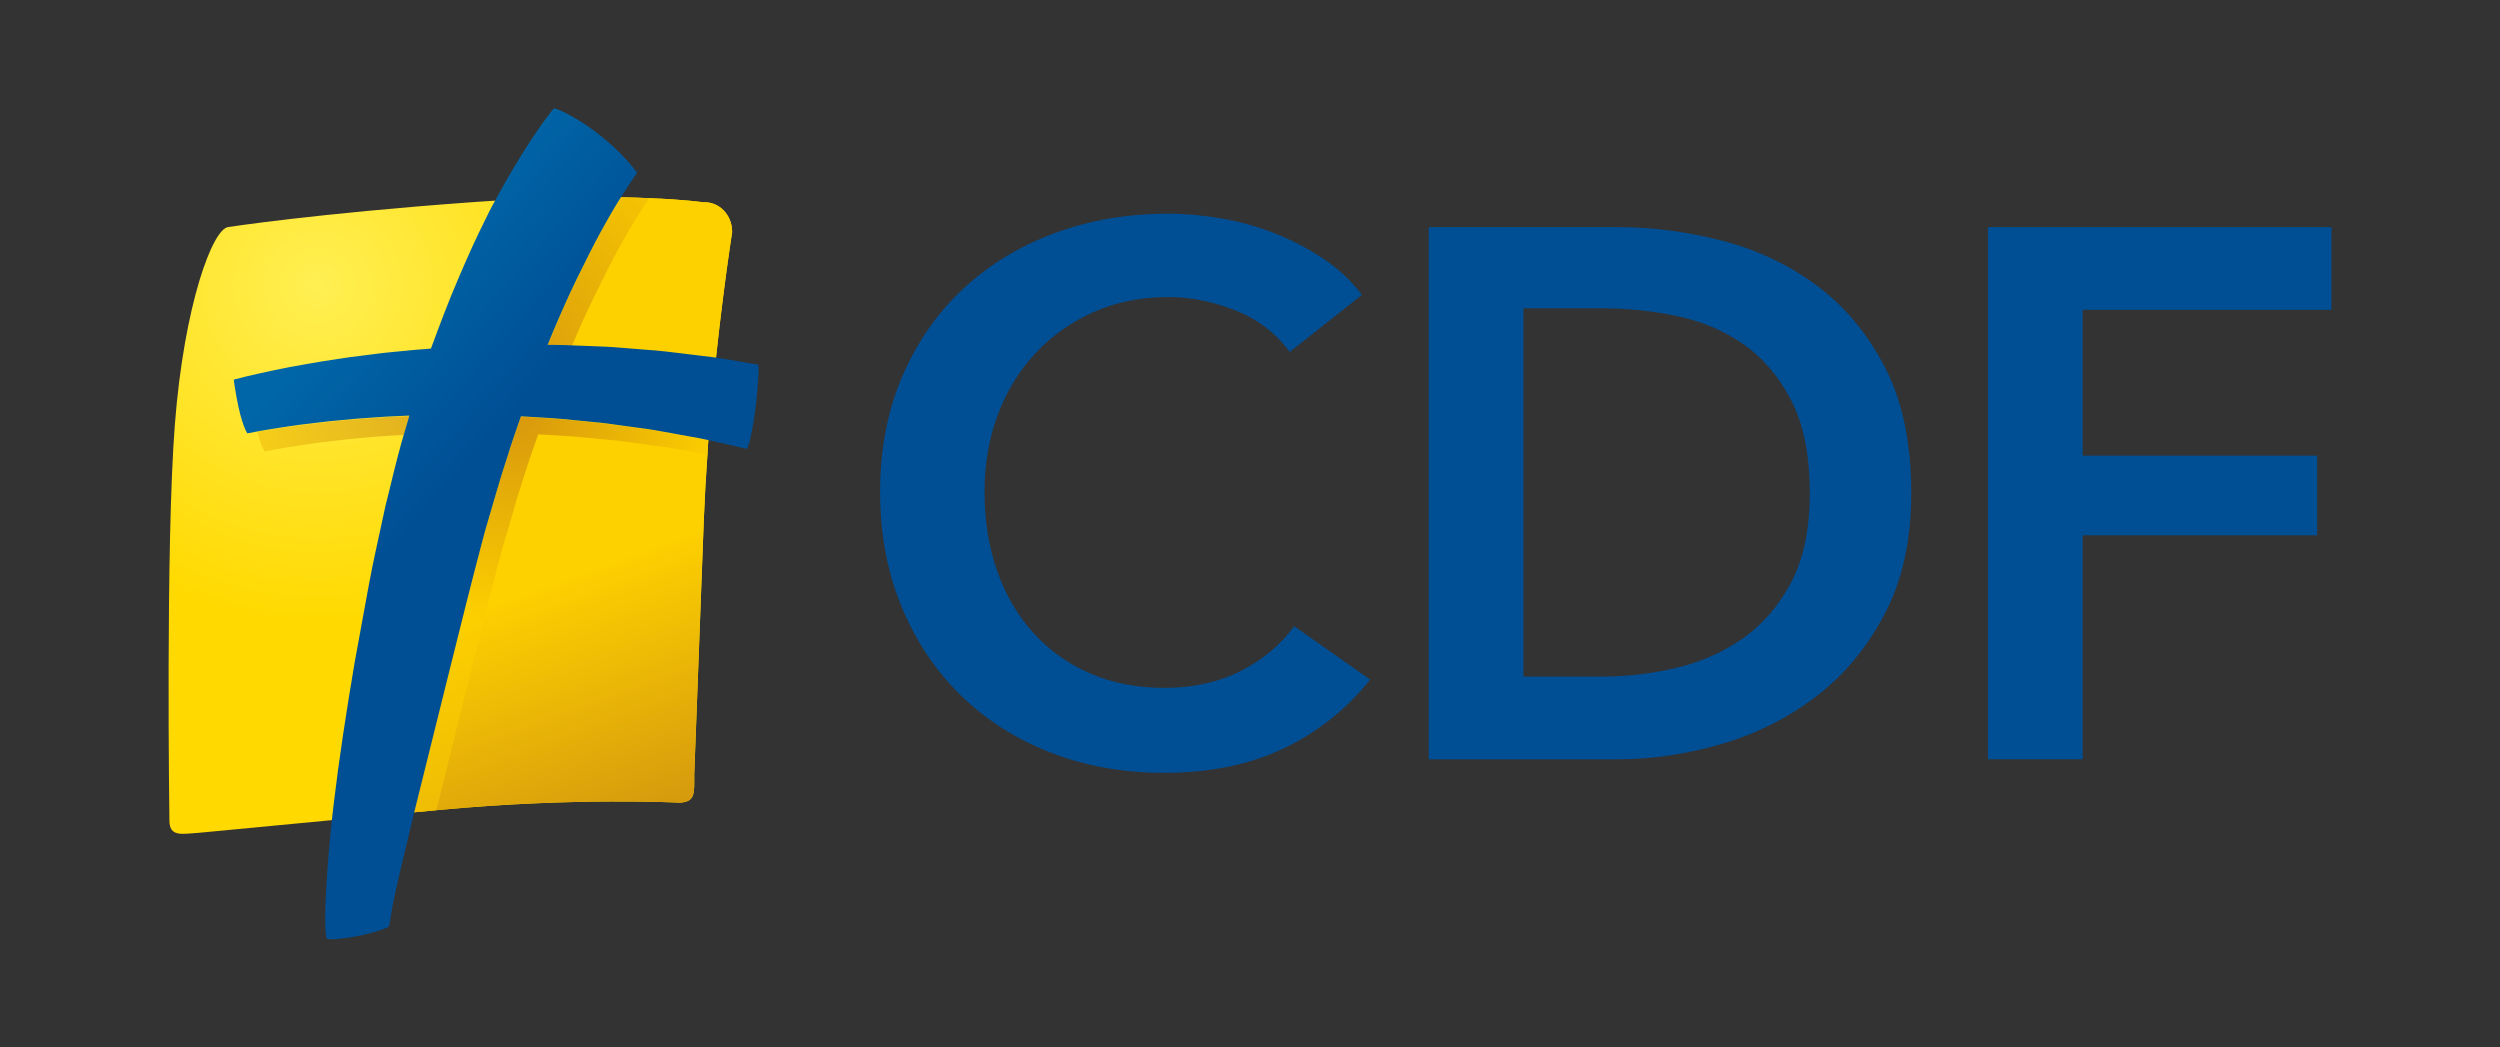 <?xml version="1.0" encoding="utf-8"?>
<svg viewBox="0 0 595.28 249.42" xmlns="http://www.w3.org/2000/svg" xmlns:xlink="http://www.w3.org/1999/xlink"><rect x="0" y="0" width="595.28" height="249.42" fill="#333333" stroke="none"/><defs><style>.cls-1{fill:url(#linear-gradient);}.cls-2{isolation:isolate;}.cls-2,.cls-3{fill:none;}.cls-4{fill:#004e94;}.cls-5{fill:#fdd000;}.cls-6{fill:url(#radial-gradient-3);}.cls-7{fill:url(#radial-gradient-4);}.cls-8{fill:url(#radial-gradient-2);}.cls-9{fill:url(#linear-gradient-2);}.cls-10{fill:url(#radial-gradient);}.cls-3{mix-blend-mode:multiply;opacity:.49;}</style><radialGradient cx="75.68" cy="67.96" fx="75.68" fy="67.96" gradientUnits="userSpaceOnUse" id="radial-gradient" r="80.39"><stop offset="0" stop-color="#ffef52"/><stop offset="1" stop-color="#ffd900"/></radialGradient><linearGradient gradientUnits="userSpaceOnUse" id="linear-gradient" x1="172.65" x2="130.1" y1="256.98" y2="139.29"><stop offset=".08" stop-color="#b1681a"/><stop offset="1" stop-color="#fdd000"/></linearGradient><radialGradient cx="117.08" cy="87.91" fx="117.08" fy="87.91" gradientUnits="userSpaceOnUse" id="radial-gradient-2" r="69.63"><stop offset="0" stop-color="#af5c1b"/><stop offset="1" stop-color="#fdd000"/></radialGradient><radialGradient cx="116.4" cy="89.14" fx="116.4" fy="89.14" id="radial-gradient-3" r="73.51" xlink:href="#radial-gradient-2"/><radialGradient cx="122.31" cy="98.34" fx="122.31" fy="98.34" id="radial-gradient-4" r="50.26" xlink:href="#radial-gradient-2"/><linearGradient gradientUnits="userSpaceOnUse" id="linear-gradient-2" x1="59.03" x2="103.72" y1="82.97" y2="122.07"><stop offset=".19" stop-color="#0066a7"/><stop offset="1" stop-color="#004e94"/></linearGradient></defs><g class="cls-2"><g id="Layer_1"><path class="cls-10" d="m174.34,55.24s-3.64,23.05-5.68,49.61v.04c-.08,1.1-.16,2.21-.2,3.31-.37,5.07-.65,10.26-.86,15.37-1.27,33.39-2.29,60.97-2.29,60.97,0,4.13.37,6.42-3.47,6.58,0,0-25.22-1.31-57.05,1.72-.29.04-.57.04-.86.08-1.76.16-3.51.33-5.23.49-28.98,2.78-51.45,4.9-51.45,4.9-3.8.2-6.91,1.14-6.91-2.98,0,0-.94-65.84,1.31-94.4,2.21-28.32,8.99-46.67,12.79-46.88,0,0,20.68-3.19,57.62-5.88,15-1.1,26.97-1.31,35.88-1.19,2.45.04,4.66.12,6.62.2,8.58.33,12.87.98,12.87.98,3.8-.2,6.91,2.98,6.91,7.07Z"/><path class="cls-5" d="m174.34,55.24s-2,12.59-3.84,29.91c-1.06-.16-2.21-.29-3.39-.41-1.02-.12-2.13-.25-3.19-.41l-1.39-.16c-2.74-.33-5.56-.69-8.54-.86-1.27-.08-2.53-.2-3.84-.33-2.37-.2-4.82-.41-7.32-.49-1.39-.04-2.74-.08-4.17-.16-2.45-.08-4.99-.2-7.52-.2h-.74c.74-1.8,1.43-3.56,2.21-5.23,2.17-5.15,4.21-9.48,6.13-13.24,2.13-4.37,4-7.93,5.64-10.79,1.1-2,2.25-3.96,3.47-5.88h.08c2.45.04,4.66.12,6.62.2,8.58.33,12.87.98,12.87.98,3.8-.2,6.91,2.98,6.91,7.07Z"/><path class="cls-4" d="m307.09,83.79c-3.34-4.53-7.69-7.84-13.06-9.93-5.37-2.08-10.62-3.13-15.75-3.13-6.56,0-12.53,1.2-17.9,3.58-5.37,2.39-9.99,5.67-13.87,9.84-3.88,4.18-6.86,9.07-8.95,14.67-2.09,5.61-3.13,11.7-3.13,18.26,0,6.92,1.01,13.24,3.04,18.97,2.03,5.73,4.92,10.65,8.68,14.76s8.26,7.31,13.51,9.58c5.25,2.27,11.15,3.4,17.72,3.4s12.82-1.34,18.08-4.03c5.25-2.69,9.48-6.23,12.71-10.65l18.08,12.71c-5.61,7.04-12.47,12.5-20.58,16.38-8.12,3.88-17.6,5.82-28.46,5.82-9.9,0-19-1.64-27.29-4.92-8.29-3.28-15.42-7.87-21.39-13.78-5.97-5.91-10.62-12.94-13.96-21.12-3.34-8.17-5.01-17.21-5.01-27.11s1.76-19.3,5.28-27.47c3.52-8.17,8.35-15.12,14.5-20.85,6.14-5.73,13.39-10.14,21.74-13.24,8.35-3.1,17.42-4.65,27.2-4.65,4.05,0,8.29.39,12.71,1.16,4.41.78,8.65,1.97,12.71,3.58,4.05,1.61,7.87,3.61,11.45,6,3.58,2.39,6.62,5.25,9.13,8.59l-17.18,13.6Z"/><path class="cls-4" d="m340.2,54.08h44.92c8.23,0,16.52,1.07,24.87,3.22,8.35,2.15,15.87,5.7,22.55,10.65,6.68,4.95,12.11,11.45,16.29,19.51,4.18,8.05,6.26,18.05,6.26,29.98,0,11.1-2.09,20.64-6.26,28.63-4.18,8-9.6,14.56-16.29,19.69-6.68,5.13-14.2,8.92-22.55,11.37-8.35,2.45-16.64,3.67-24.87,3.67h-44.92V54.08Zm41.34,107.02c5.85,0,11.69-.68,17.54-2.06,5.84-1.37,11.12-3.7,15.84-6.98,4.71-3.28,8.56-7.72,11.54-13.33,2.98-5.61,4.47-12.71,4.47-21.3,0-9.07-1.49-16.46-4.47-22.19-2.98-5.73-6.83-10.2-11.54-13.42-4.71-3.22-9.99-5.43-15.84-6.62-5.85-1.19-11.69-1.79-17.54-1.79h-18.79v87.69h18.79Z"/><path class="cls-4" d="m473.35,54.08h81.79v19.69h-59.24v34.72h55.84v18.97h-55.84v53.33h-22.55V54.08Z"/><path class="cls-1" d="m168.65,104.81v.08c-.08,1.1-.16,2.21-.2,3.31-.37,5.07-.65,10.26-.86,15.37-1.27,33.39-2.29,60.97-2.29,60.97,0,4.13.37,6.42-3.47,6.58,0,0-25.22-1.31-57.05,1.72-.29.04-.57.04-.86.08-1.76.16-3.51.33-5.23.49h-.04l7.68-30.98,4.45-17.78,2.29-9.03,2.37-9.03c.57-1.92,1.14-3.84,1.72-5.76,1.1-3.92,2.29-7.97,3.56-11.81,1.06-3.39,2.21-6.66,3.35-9.89.65.04,1.35.08,2.04.12,1.31.08,2.62.16,3.96.25,2.49.12,4.95.37,7.36.61,1.27.12,2.57.29,3.84.37,2.41.2,4.7.53,6.91.86,1.23.16,2.41.33,3.56.49,2.86.33,5.48.82,8.01,1.27l1.35.25c1.02.2,2,.41,2.98.57,1.59.29,3.15.53,4.58.9Z"/><g class="cls-3"><path class="cls-8" d="m154.56,47.19c-.41.61-.86,1.31-1.35,2.08-1.72,2.62-3.27,5.19-4.74,7.85-1.68,2.9-3.51,6.42-5.64,10.79-1.92,3.76-3.96,8.13-6.17,13.28-.16.37-.33.78-.49,1.19-1.68-.08-3.35-.16-5.07-.16h-.69c.74-1.76,1.43-3.51,2.17-5.23,2.21-5.15,4.25-9.48,6.17-13.24,2.13-4.37,3.96-7.93,5.64-10.79,1.1-2.04,2.29-4.01,3.56-5.97,2.45.04,4.66.12,6.62.2Z"/><path class="cls-6" d="m85.67,104.32c1.08-.1,2.19-.2,3.42-.32,1.18-.07,2.38-.16,3.6-.25,1.15-.08,2.34-.13,3.51-.2.17-.56.31-1.14.48-1.7.26-.93.53-1.85.8-2.77-.66.03-1.33.05-1.98.08-2.32.06-4.64.23-6.89.4-1.22.09-2.42.18-3.6.25-1.23.12-2.34.22-3.42.32-2.13.19-4.18.38-6.11.64-5.65.62-10.27,1.4-13.65,1.98l-.55.11c.75,2.89,1.4,4.15,1.72,4.64l2.92-.56c3.38-.57,8-1.36,13.65-1.98,1.92-.26,3.97-.44,6.11-.64Z"/><path class="cls-7" d="m168.65,104.85v.04c-.08,1.1-.16,2.21-.2,3.31-.08,0-.2-.04-.29-.04-.98-.16-1.96-.33-2.98-.53l-1.35-.25c-2.53-.45-5.15-.94-8.01-1.27-1.14-.16-2.33-.33-3.56-.49-2.21-.33-4.5-.65-6.91-.86-1.27-.12-2.57-.25-3.84-.37-2.41-.25-4.86-.49-7.36-.61-1.35-.08-2.66-.16-3.96-.25-.69-.04-1.39-.08-2.04-.12-1.14,3.23-2.29,6.5-3.35,9.89-1.27,3.84-2.45,7.89-3.56,11.81-.57,1.92-1.14,3.84-1.72,5.76l-2.37,9.03-2.29,9.03-4.45,17.78-6.5,26.2c-1.76.16-3.51.33-5.23.49l7.64-30.9,4.45-17.78,2.29-9.03,2.37-9.03c.57-1.92,1.14-3.84,1.72-5.76,1.1-3.92,2.29-7.97,3.56-11.77,1.06-3.39,2.21-6.7,3.35-9.93.65.04,1.35.08,2.04.12,1.31.12,2.62.2,3.96.25,2.49.12,4.95.41,7.36.61,1.27.16,2.57.29,3.84.41,2.41.2,4.7.53,6.91.82,1.23.2,2.41.37,3.56.49,2.86.37,5.48.82,8.01,1.31l1.35.25c1.02.2,2,.37,2.98.53,1.59.29,3.15.57,4.58.86Z"/></g><path class="cls-9" d="m180.6,86.84l-8.33-1.41c-1.59-.28-3.32-.48-5.16-.7-1.04-.12-2.12-.25-3.21-.39l-1.37-.17c-2.73-.34-5.56-.69-8.56-.88-1.26-.09-2.54-.19-3.84-.31-2.38-.2-4.84-.41-7.32-.49-1.37-.04-2.75-.1-4.15-.16-2.48-.11-5-.22-7.54-.22h-.71c.71-1.77,1.44-3.53,2.17-5.22,2.21-5.14,4.22-9.49,6.15-13.26,2.14-4.37,3.99-7.91,5.64-10.79,1.49-2.68,3.05-5.26,4.76-7.86,1.05-1.64,1.93-2.93,2.59-3.86-6.74-8.87-16.57-14.48-19.83-15.36-.95,1.2-2.29,2.94-3.71,5.01-2.06,2.99-4.04,6.08-5.88,9.21-1.07,1.77-2.18,3.67-3.27,5.71l-.29.52c-1.03,1.87-2.1,3.8-3.09,5.89-2.15,4.28-4.35,9.1-6.73,14.74-2.15,5.01-4.15,10.33-6.31,16.16-2.81.21-5.6.45-8.31.74-2.49.21-4.92.53-7.27.84-1.28.17-2.55.33-3.69.46-1.16.18-2.31.35-3.43.52-2.25.34-4.4.66-6.49,1.05-6.16,1.03-11.3,2.22-14.64,2.99l-3.12.79c.03.3.08.71.17,1.26,1.22,8.1,2.57,10.77,3.07,11.54l2.92-.56c3.38-.57,8-1.36,13.65-1.98,1.92-.26,3.97-.44,6.11-.64,1.08-.1,2.19-.2,3.42-.32,1.18-.07,2.38-.16,3.6-.25,2.25-.16,4.57-.33,6.89-.4.65-.03,1.32-.06,1.98-.08-.27.91-.53,1.84-.8,2.77-1.46,4.72-2.67,9.68-3.83,14.47l-1.08,4.38-2.09,9.62-1.01,4.76-.89,4.62-3.33,18.2c-2.09,12.31-3.73,23.27-4.85,32.59-1.27,10.32-1.8,18.51-2.03,23.58-.13,2.4-.15,4.7-.08,7.01.04,1.14.18,2.07.31,2.62.24.03.6.06,1.09.06,4.41,0,11.8-1.88,13.72-3,.22-.91.33-1.62.47-2.54.1-.67.22-1.41.39-2.35.46-2.36,1.13-5.39,2.11-9.54l2.98-12.45,7.79-31.35,4.44-17.77,2.3-9.03,2.37-9.02c.58-1.92,1.14-3.85,1.69-5.77,1.14-3.91,2.31-7.96,3.59-11.78,1.04-3.4,2.18-6.68,3.32-9.91.68.04,1.37.08,2.03.12,1.33.09,2.65.17,3.99.24,2.5.13,4.96.38,7.34.62,1.3.13,2.6.27,3.87.38,2.39.2,4.69.53,6.91.85,1.2.17,2.38.34,3.52.48,2.86.34,5.49.82,8.03,1.29l1.35.25c1.02.2,2.01.37,2.97.54,1.74.31,3.38.59,4.86.94l8.94,2.04c.17-.32.44-.95.73-2.14,1.32-5.48,2.08-14.3,2.03-17.07,0-.34-.02-.61-.03-.83Z"/></g></g></svg>